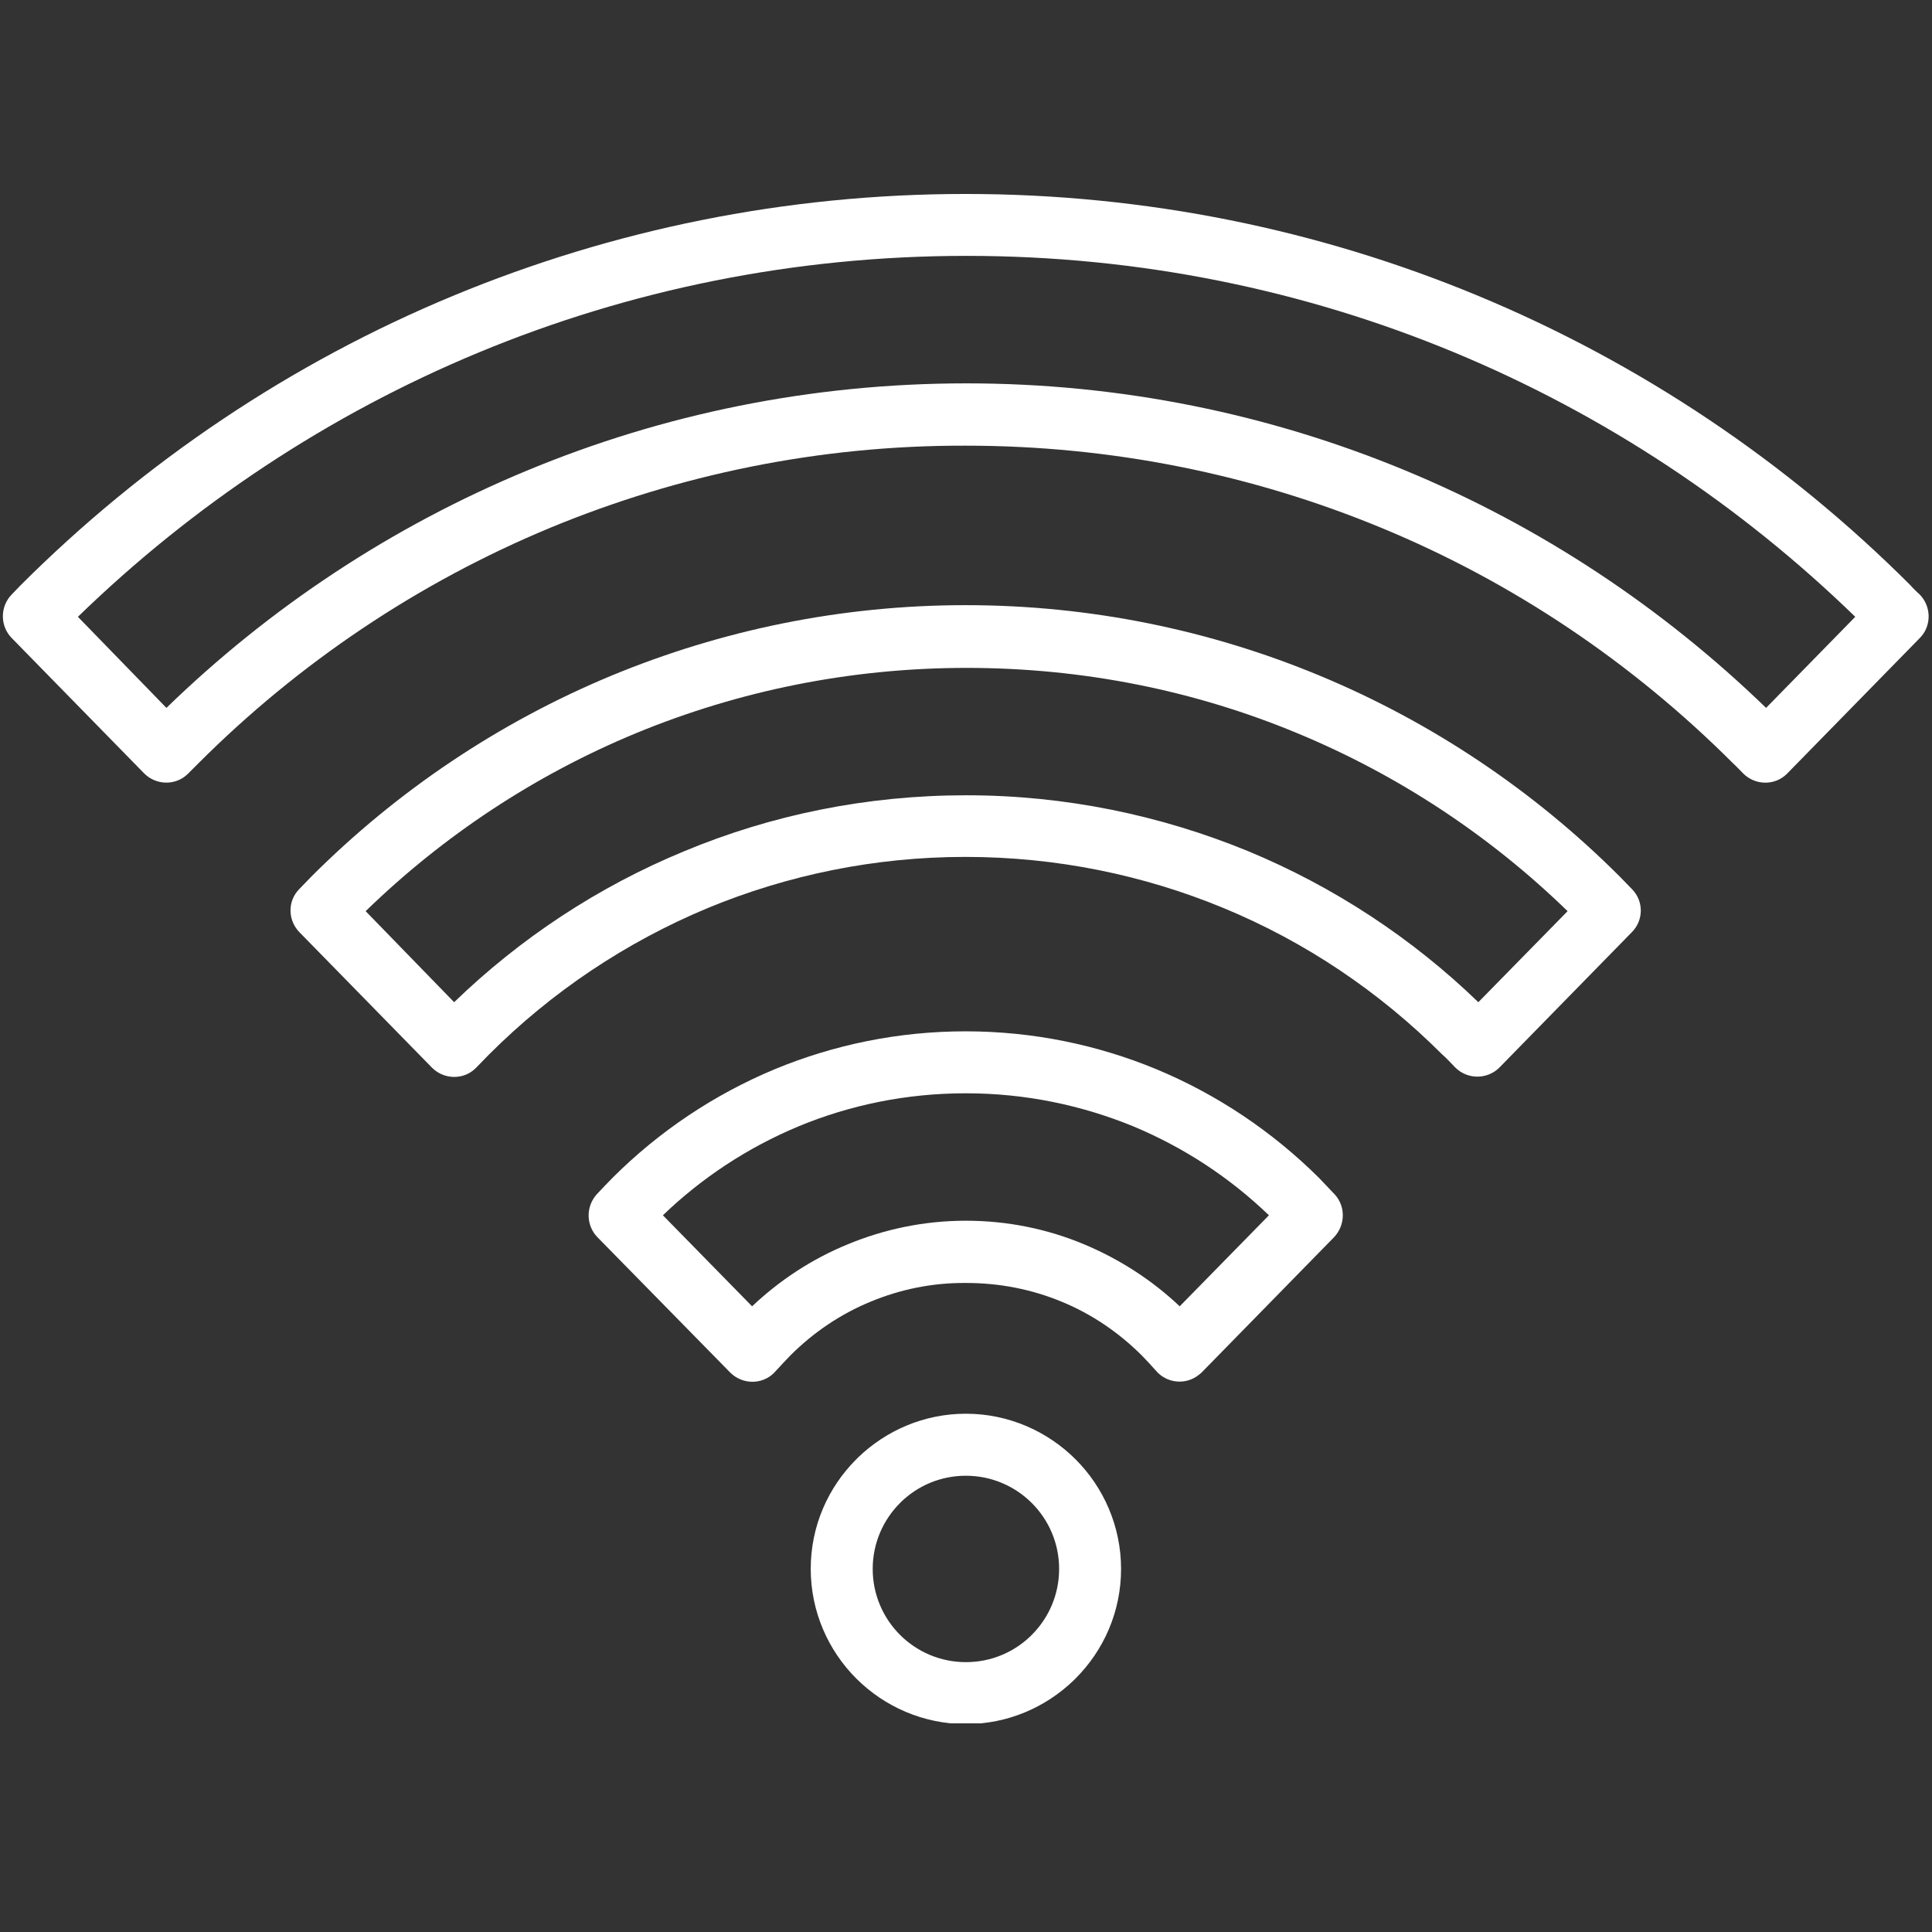 <svg xmlns="http://www.w3.org/2000/svg" xmlns:xlink="http://www.w3.org/1999/xlink" width="500" zoomAndPan="magnify" viewBox="0 0 375 375" height="500" preserveAspectRatio="xMidYMid meet" version="1.0"><rect x="0" y="0" width="375" height="375" fill="#333333" stroke="none"/><defs><clipPath id="28b763bf14"><path d="M 0 37.5 L 375 37.5 L 375 334.5 L 0 334.5 Z M 0 37.5 " clip-rule="nonzero"/></clipPath></defs><g clip-path="url(#28b763bf14)"><path fill="#ffffff" d="M 187.48 274.402 C 179.352 274.402 171.996 277.656 166.559 282.891 L 166.203 283.246 C 160.754 288.691 157.363 296.176 157.363 304.523 C 157.363 312.793 160.754 320.359 166.203 325.801 C 171.652 331.246 179.211 334.641 187.48 334.641 C 195.609 334.641 202.965 331.387 208.402 326.156 L 208.758 325.801 C 214.207 320.352 217.598 312.867 217.598 304.523 C 217.598 296.25 214.207 288.684 208.758 283.246 C 203.312 277.805 195.75 274.402 187.48 274.402 Z M 200.273 317.324 L 199.992 317.605 C 196.742 320.715 192.359 322.621 187.48 322.621 C 182.465 322.621 177.941 320.574 174.688 317.324 C 171.438 314.07 169.391 309.551 169.391 304.531 C 169.391 299.512 171.438 294.992 174.688 291.738 L 174.969 291.457 C 178.223 288.348 182.602 286.441 187.48 286.441 C 192.5 286.441 197.023 288.488 200.273 291.738 C 203.602 295.066 205.574 299.59 205.574 304.531 C 205.582 309.539 203.527 314.07 200.273 317.324 Z M 314.383 170.129 C 297.84 153.586 278.039 140.223 256.062 131.105 C 234.926 122.34 211.73 117.461 187.414 117.461 C 163.168 117.461 139.984 122.34 118.77 131.105 C 96.781 140.223 76.992 153.586 60.449 170.129 L 58.051 172.605 C 55.789 174.941 55.852 178.613 58.125 180.949 L 83.859 207.246 C 86.195 209.582 90.008 209.645 92.344 207.32 L 94.961 204.637 C 107.051 192.547 121.473 182.863 137.449 176.219 C 152.859 169.855 169.754 166.324 187.359 166.324 C 205.105 166.324 222 169.855 237.41 176.219 C 253.391 182.797 267.809 192.555 279.898 204.637 C 280.816 205.414 281.602 206.336 282.441 207.18 C 284.777 209.516 288.523 209.582 290.926 207.32 L 316.727 180.949 C 319.062 178.613 319.062 174.863 316.727 172.539 C 316.504 172.324 314.383 170.129 314.383 170.129 Z M 286.945 194.527 C 274.152 182.152 258.949 172.117 242.195 165.184 C 225.301 158.258 206.844 154.363 187.547 154.363 C 168.176 154.363 149.73 158.184 132.898 165.184 C 116.07 172.109 100.941 182.152 88.148 194.527 L 70.973 176.855 C 86.027 162.223 103.848 150.418 123.5 142.289 C 143.227 134.16 164.859 129.637 187.621 129.637 C 210.387 129.637 232.02 134.094 251.746 142.289 C 271.395 150.418 289.215 162.223 304.27 176.855 Z M 372.562 115.34 C 372.348 115.199 370.859 113.715 370.859 113.641 C 346.965 89.746 318.398 70.449 286.59 57.289 C 256.051 44.648 222.543 37.648 187.406 37.648 C 152.344 37.648 118.836 44.648 88.223 57.301 C 56.414 70.449 27.848 89.754 3.953 113.648 L 2.254 115.414 C -0.008 117.75 -0.008 121.496 2.254 123.824 L 27.988 150.121 C 30.324 152.457 34.137 152.523 36.473 150.195 L 38.52 148.148 C 57.957 128.711 81.148 113.086 106.883 102.406 C 131.695 92.156 158.914 86.426 187.406 86.504 C 215.965 86.504 243.184 92.156 268.004 102.406 C 293.738 113.012 316.922 128.703 336.371 148.148 C 337.078 148.785 337.715 149.496 338.352 150.129 C 340.688 152.465 344.5 152.531 346.836 150.203 L 372.637 123.836 C 374.961 121.496 374.898 117.676 372.562 115.34 Z M 342.797 137.402 C 322.715 117.965 299.039 102.191 272.742 91.305 C 246.445 80.418 217.738 74.41 187.555 74.41 C 157.371 74.41 128.59 80.418 102.371 91.305 C 76.066 102.191 52.312 117.957 32.305 137.402 L 15.121 119.723 C 37.461 98.016 63.832 80.484 92.949 68.402 C 122.07 56.32 154.027 49.664 187.613 49.664 C 221.195 49.664 253.145 56.309 282.273 68.402 C 311.402 80.492 337.77 98.023 360.105 119.723 Z M 255.988 228.598 C 247.008 219.691 236.336 212.477 224.457 207.535 C 213 202.797 200.488 200.18 187.414 200.18 C 174.332 200.18 161.82 202.797 150.375 207.535 C 138.496 212.488 127.824 219.691 118.91 228.598 C 117.855 229.652 116.863 230.719 115.797 231.848 C 113.676 234.25 113.754 237.855 115.938 240.117 L 141.738 266.414 C 144.074 268.75 147.887 268.816 150.223 266.488 L 151.992 264.582 L 153.402 263.098 C 157.859 258.641 163.156 255.043 169.027 252.633 C 174.68 250.297 180.902 248.957 187.547 249.023 C 194.125 249.023 200.34 250.297 206.004 252.633 C 211.871 255.031 217.168 258.641 221.625 263.098 L 223.039 264.582 L 224.383 266.07 C 226.504 268.547 230.25 268.898 232.793 266.777 L 233.215 266.422 L 258.949 240.129 C 261.145 237.793 261.211 234.184 259.09 231.859 Z M 228.98 253.555 C 223.684 248.539 217.383 244.438 210.461 241.539 C 203.387 238.566 195.609 236.941 187.48 236.941 C 179.426 236.941 171.641 238.566 164.504 241.539 C 157.578 244.371 151.281 248.539 145.98 253.555 L 128.668 235.887 C 136.227 228.605 145.141 222.738 154.961 218.637 C 165 214.469 175.961 212.207 187.48 212.207 C 199.078 212.207 210.031 214.543 220 218.637 C 229.832 222.738 238.738 228.605 246.297 235.887 Z M 228.98 253.555 " fill-opacity="1" fill-rule="nonzero"/></g></svg>